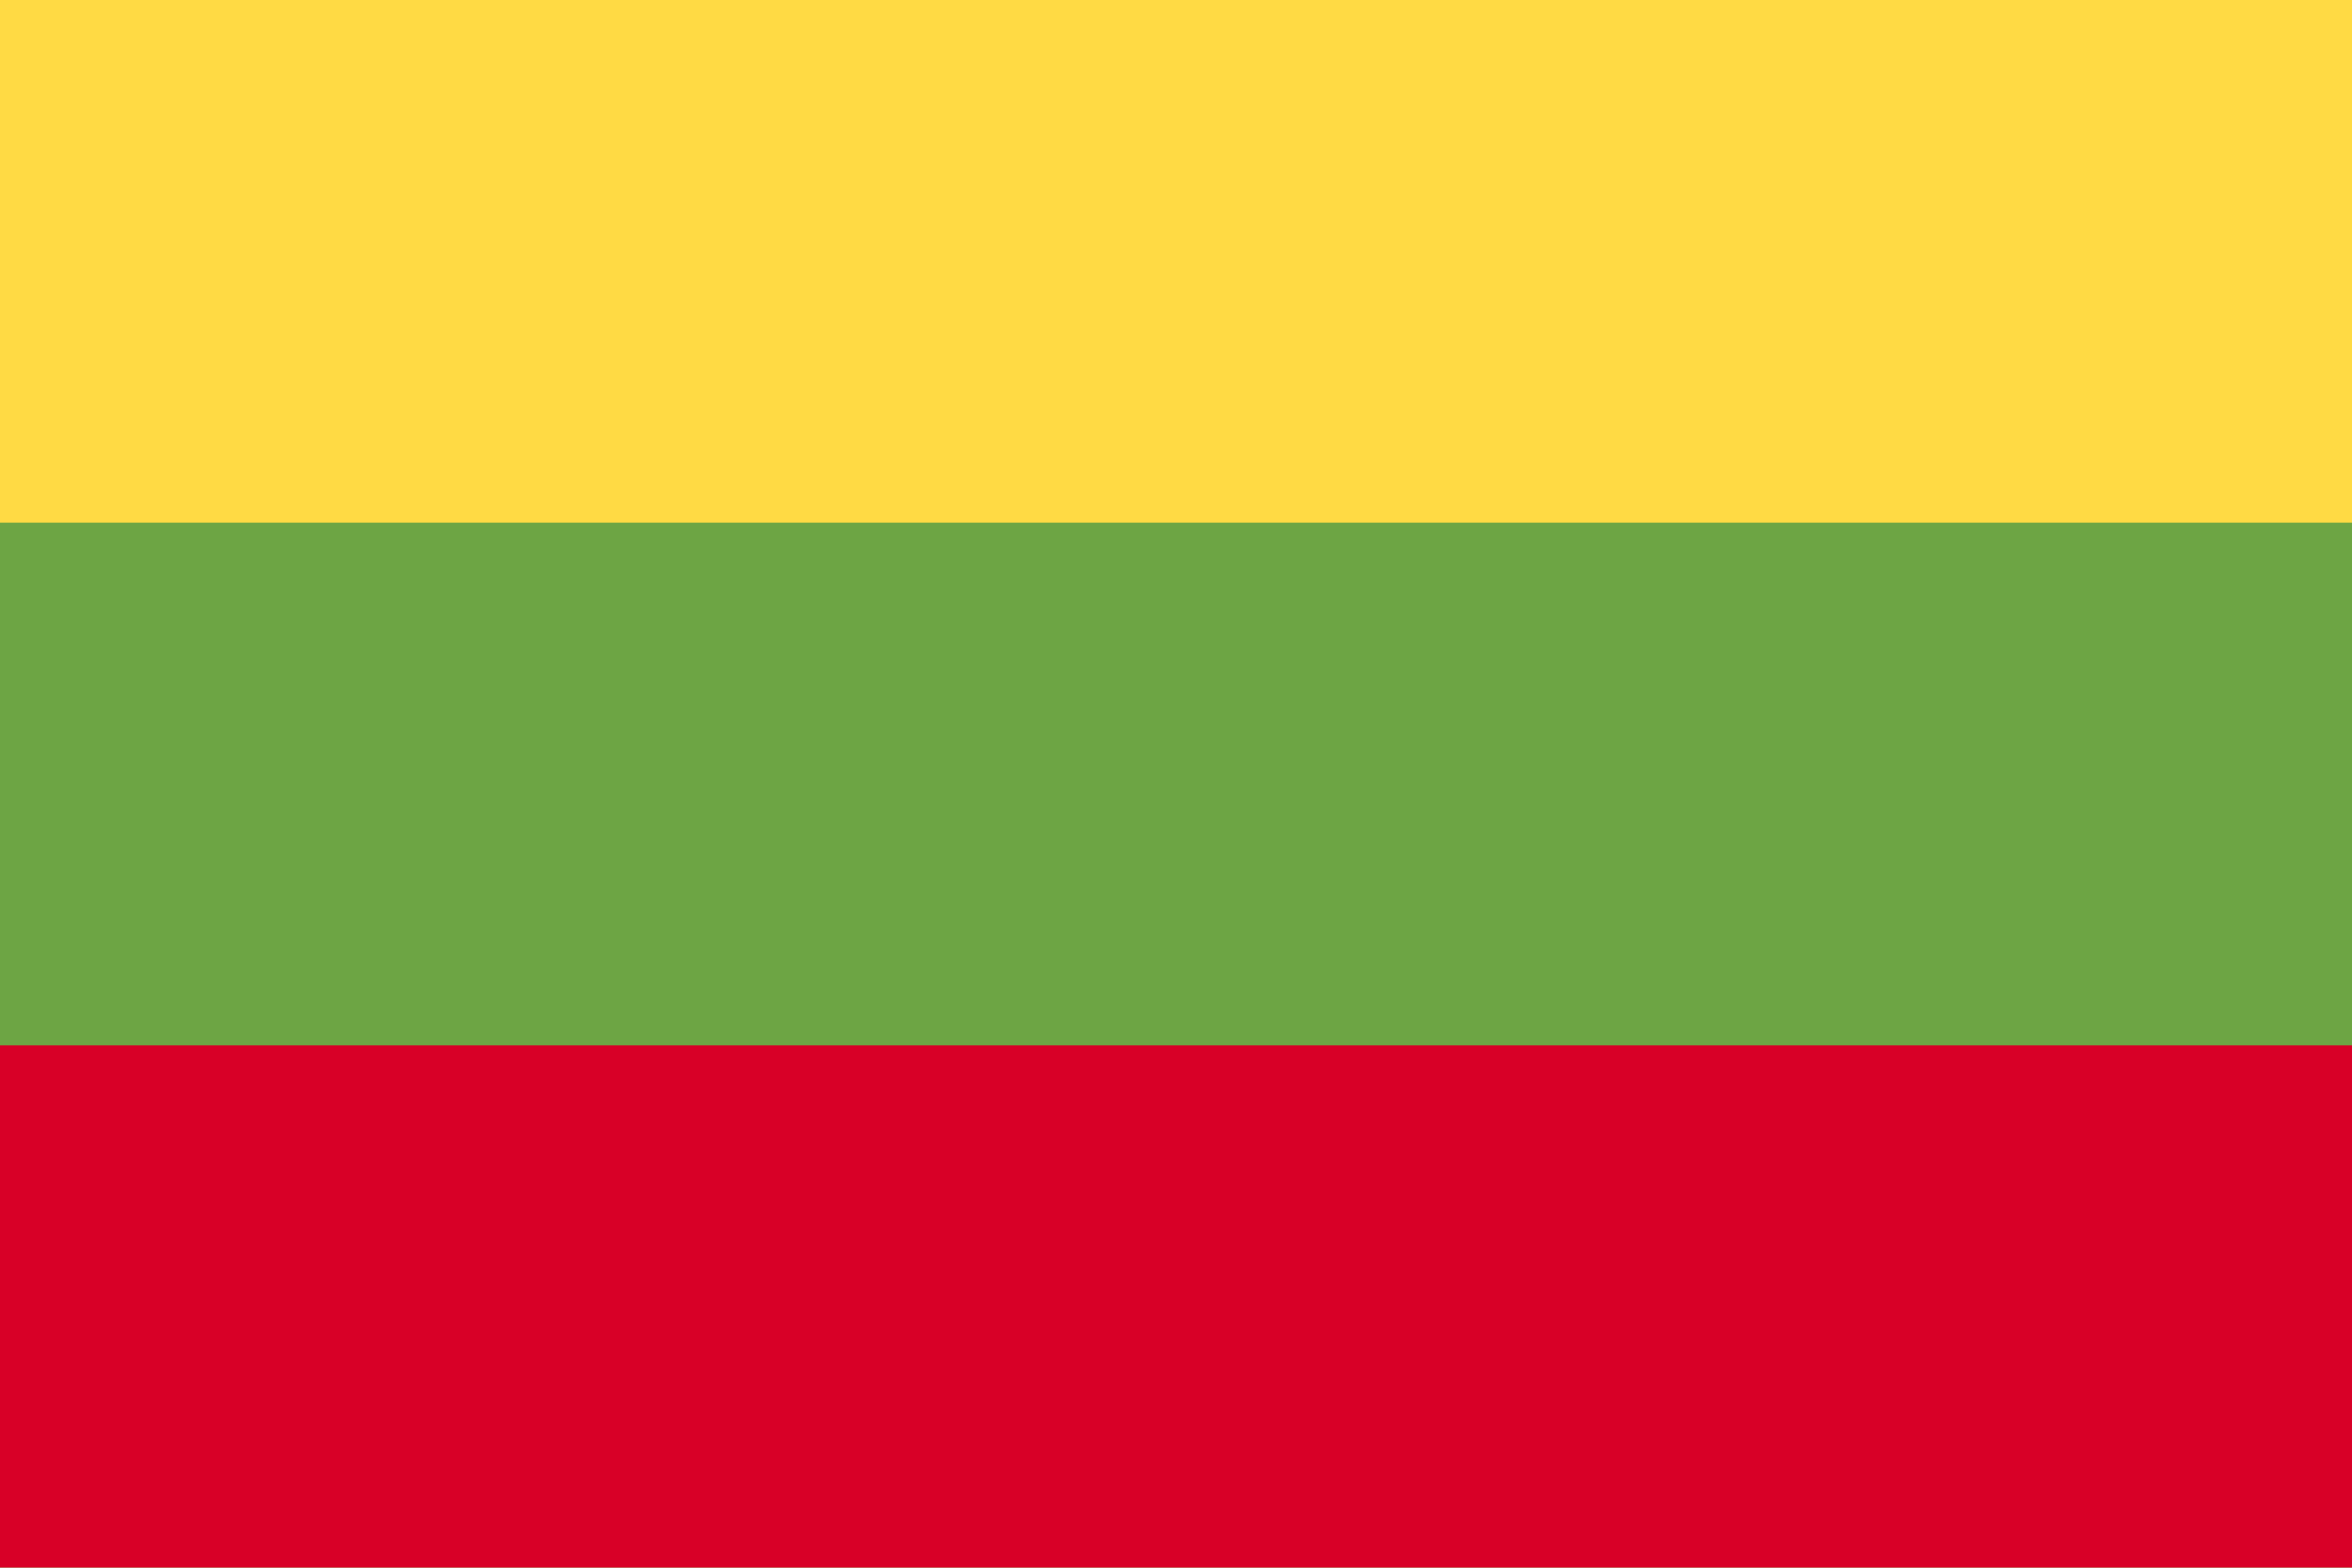 <?xml version="1.0" encoding="utf-8"?>
<!-- Generator: Adobe Illustrator 24.1.3, SVG Export Plug-In . SVG Version: 6.00 Build 0)  -->
<svg version="1.1" id="Layer_1" xmlns="http://www.w3.org/2000/svg" xmlns:xlink="http://www.w3.org/1999/xlink" x="0px" y="0px"
	 viewBox="0 0 512 341.3" style="enable-background:new 0 0 512 341.3;" xml:space="preserve">
<style type="text/css">
	.st0{fill:#6DA544;}
	.st1{fill:#FFDA44;}
	.st2{fill:#D80027;}
</style>
<g>
	<path class="st0" d="M0,0h512v341.3H0V0z"/>
	<path class="st1" d="M0,0h512v113.8H0V0z"/>
	<path class="st2" d="M0,227.6h512v113.8H0V227.6z"/>
</g>
</svg>
